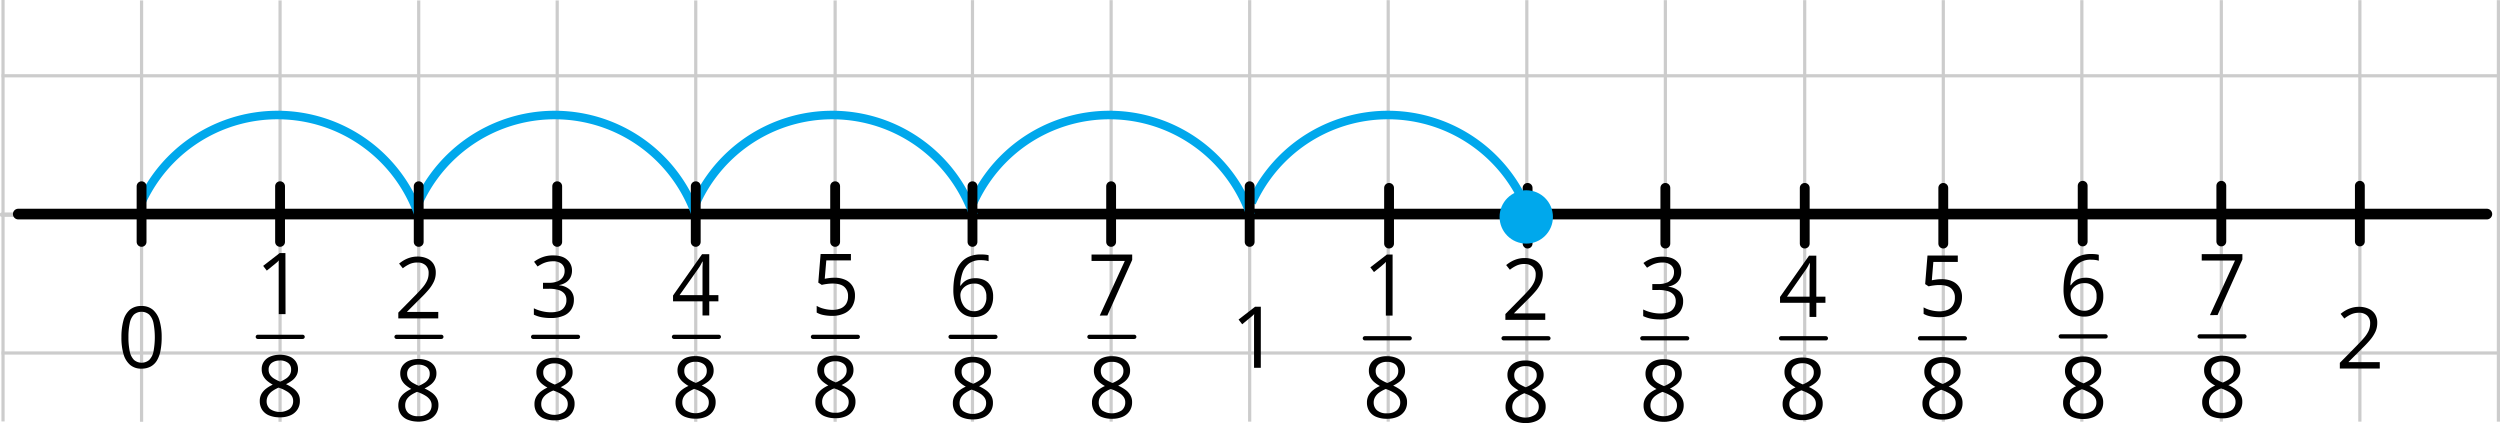 <svg xmlns="http://www.w3.org/2000/svg" width="1171.33" height="198.21" viewBox="0 0 1171.33 198.21">
  <defs>
    <style>
      .cls-1, .cls-2, .cls-3, .cls-4, .cls-5, .cls-7 {
        fill: none;
      }

      .cls-1, .cls-2 {
        stroke: #ccc;
        stroke-width: 1.5px;
      }

      .cls-1, .cls-3, .cls-7 {
        stroke-miterlimit: 10;
      }

      .cls-2, .cls-3, .cls-4, .cls-5 {
        stroke-linecap: round;
      }

      .cls-2, .cls-4, .cls-5 {
        stroke-linejoin: round;
      }

      .cls-3, .cls-4, .cls-5 {
        stroke: #000;
      }

      .cls-3 {
        stroke-width: 2px;
      }

      .cls-4 {
        stroke-width: 5px;
      }

      .cls-5 {
        stroke-width: 4.61px;
      }

      .cls-6 {
        fill: #00a8ec;
      }

      .cls-7 {
        stroke: #00a8ec;
        stroke-width: 4px;
      }
    </style>
  </defs>
  <title>YCUZD_220816_4281_ass_19Asset 1</title>
  <g id="Layer_2" data-name="Layer 2">
    <g id="Layer_1-2" data-name="Layer 1">
      <line class="cls-1" x1="391.29" y1="197.62" x2="391.29" y2="0.2"/>
      <line class="cls-1" x1="0.75" y1="35.51" x2="1170.58" y2="35.51"/>
      <line class="cls-2" x1="0.75" y1="100.42" x2="1165.69" y2="100.42"/>
      <line class="cls-1" x1="0.75" y1="165.39" x2="1170.58" y2="165.39"/>
      <line class="cls-2" x1="0.75" y1="100.87" x2="1165.69" y2="100.87"/>
      <line class="cls-2" x1="0.75" y1="100.35" x2="1165.69" y2="100.35"/>
      <line class="cls-1" x1="520.6" y1="197.55" x2="520.6" y2="0.07"/>
      <line class="cls-1" x1="585.51" y1="197.55" x2="585.51" y2="0.07"/>
      <line class="cls-1" x1="650.42" y1="197.55" x2="650.42" y2="0.07"/>
      <line class="cls-1" x1="455.64" y1="197.55" x2="455.64" y2="0.07"/>
      <line class="cls-1" x1="131.22" y1="197.62" x2="131.22" y2="0.2"/>
      <line class="cls-1" x1="325.98" y1="197.62" x2="325.98" y2="0.2"/>
      <line class="cls-1" x1="196.18" y1="197.62" x2="196.18" y2="0.2"/>
      <line class="cls-1" x1="261.07" y1="197.62" x2="261.07" y2="0.2"/>
      <line class="cls-1" x1="66.33" y1="197.62" x2="66.33" y2="0.2"/>
      <line class="cls-1" x1="1.42" y1="197.45" x2="1.42"/>
      <path d="M75.75,158a32.36,32.36,0,0,1-.53,6.21,14.11,14.11,0,0,1-1.66,4.63,7.72,7.72,0,0,1-2.93,2.88,8.88,8.88,0,0,1-4.32,1A7.91,7.91,0,0,1,61,171a10.54,10.54,0,0,1-3.11-5,27.29,27.29,0,0,1-1-7.94,29.36,29.36,0,0,1,.93-7.86,10,10,0,0,1,3-5.06,8.2,8.2,0,0,1,5.47-1.77,7.94,7.94,0,0,1,5.32,1.75,10.33,10.33,0,0,1,3.1,5A26.6,26.6,0,0,1,75.75,158Zm-15.57,0a30.8,30.8,0,0,0,.61,6.64,7.89,7.89,0,0,0,2,4,5.52,5.52,0,0,0,7.13,0,7.81,7.81,0,0,0,2-4,35.88,35.88,0,0,0,0-13.23,7.89,7.89,0,0,0-2-4,5.53,5.53,0,0,0-7.19,0,8,8,0,0,0-1.94,4A30.4,30.4,0,0,0,60.18,158Z"/>
      <line class="cls-1" x1="715.36" y1="197.55" x2="715.36" y2="0.07"/>
      <line class="cls-1" x1="780.28" y1="197.55" x2="780.28" y2="0.07"/>
      <line class="cls-3" x1="315.79" y1="157.82" x2="336.79" y2="157.82"/>
      <line class="cls-1" x1="845.56" y1="197.55" x2="845.56" y2="0.07"/>
      <line class="cls-1" x1="910.5" y1="197.55" x2="910.5" y2="0.07"/>
      <line class="cls-1" x1="975.41" y1="197.55" x2="975.41" y2="0.07"/>
      <line class="cls-4" x1="8.55" y1="100.3" x2="1165.17" y2="100.3"/>
      <line class="cls-5" x1="910.49" y1="114.12" x2="910.49" y2="88.03"/>
      <line class="cls-5" x1="780.27" y1="114.12" x2="780.27" y2="88.03"/>
      <line class="cls-5" x1="715.73" y1="114.12" x2="715.73" y2="88.03"/>
      <g>
        <path d="M133.78,147.18h-3.17V123.42a8.4,8.4,0,0,1,.09-1.42c-.41.42-.78.77-1.13,1.07l-1.31,1.08L125,126.79l-1.7-2.21,7.73-6h2.7Z"/>
        <path d="M131.14,166.21a11.56,11.56,0,0,1,4.39.78,6.63,6.63,0,0,1,3,2.3,6.24,6.24,0,0,1,1.09,3.72,5.83,5.83,0,0,1-.76,3,7.33,7.33,0,0,1-2,2.26A16.62,16.62,0,0,1,134,180a19,19,0,0,1,3.31,1.9,8.35,8.35,0,0,1,2.33,2.48,6.24,6.24,0,0,1,.86,3.37,7.17,7.17,0,0,1-1.16,4.15,7.35,7.35,0,0,1-3.25,2.69,11.79,11.79,0,0,1-4.9.94,13,13,0,0,1-5.15-.91,7.06,7.06,0,0,1-3.22-2.62,7.44,7.44,0,0,1-1.11-4.11,6.94,6.94,0,0,1,.84-3.43A8.81,8.81,0,0,1,124.8,182a15.36,15.36,0,0,1,3-1.77,16,16,0,0,1-2.61-1.78,7.82,7.82,0,0,1-1.87-2.33,6.75,6.75,0,0,1-.7-3.12,6,6,0,0,1,1.11-3.68,6.77,6.77,0,0,1,3-2.31A11.64,11.64,0,0,1,131.14,166.21ZM124.93,188a4.65,4.65,0,0,0,1.54,3.6,8.27,8.27,0,0,0,9.26,0,4.66,4.66,0,0,0,1.62-3.72,4.32,4.32,0,0,0-.74-2.51,7.12,7.12,0,0,0-2.11-1.94,19.13,19.13,0,0,0-3.22-1.56l-.71-.26a15.64,15.64,0,0,0-3,1.65,6.89,6.89,0,0,0-1.93,2.06A5.37,5.37,0,0,0,124.93,188Zm6.17-19.08a6.11,6.11,0,0,0-3.77,1.1,3.74,3.74,0,0,0-1.46,3.18,4.29,4.29,0,0,0,.71,2.51,5.92,5.92,0,0,0,1.94,1.75,20.78,20.78,0,0,0,2.76,1.36,16.06,16.06,0,0,0,2.63-1.38,5.83,5.83,0,0,0,1.82-1.78,4.43,4.43,0,0,0,.66-2.48,3.72,3.72,0,0,0-1.45-3.17,6.27,6.27,0,0,0-3.84-1.14Z"/>
      </g>
      <g>
        <path d="M205.33,149.18H186.62v-2.72l7.64-7.75c1.42-1.43,2.62-2.71,3.58-3.83a14.42,14.42,0,0,0,2.22-3.31,8.18,8.18,0,0,0,.76-3.58,4.66,4.66,0,0,0-1.44-3.71,5.41,5.41,0,0,0-3.77-1.28,8.75,8.75,0,0,0-3.64.7,16.63,16.63,0,0,0-3.24,2L187,123.51a16.66,16.66,0,0,1,2.47-1.7,13.52,13.52,0,0,1,2.87-1.17,12.52,12.52,0,0,1,3.28-.43,10.48,10.48,0,0,1,4.55.92,6.75,6.75,0,0,1,3,2.62,7.49,7.49,0,0,1,1,4,9.72,9.72,0,0,1-.9,4.21,16.93,16.93,0,0,1-2.52,3.85,53,53,0,0,1-3.79,4l-6.2,6.19v.14h14.59Z"/>
        <path d="M196,168.21a11.61,11.61,0,0,1,4.4.78,6.75,6.75,0,0,1,3,2.3,6.16,6.16,0,0,1,1.08,3.72,5.94,5.94,0,0,1-.75,3,7.6,7.6,0,0,1-2,2.26,16.28,16.28,0,0,1-2.82,1.73,19.14,19.14,0,0,1,3.32,1.9,8.35,8.35,0,0,1,2.33,2.48,6.33,6.33,0,0,1,.86,3.37,7.25,7.25,0,0,1-1.16,4.15,7.39,7.39,0,0,1-3.26,2.69,11.79,11.79,0,0,1-4.9.94,12.89,12.89,0,0,1-5.14-.91,7.08,7.08,0,0,1-3.23-2.62,7.45,7.45,0,0,1-1.1-4.11,6.94,6.94,0,0,1,.84-3.43A8.51,8.51,0,0,1,189.7,184a14.61,14.61,0,0,1,3-1.77,15.34,15.34,0,0,1-2.6-1.78,7.85,7.85,0,0,1-1.88-2.33,6.87,6.87,0,0,1-.69-3.12,6.13,6.13,0,0,1,1.1-3.68,7,7,0,0,1,3-2.31A11.43,11.43,0,0,1,196,168.21ZM189.84,190a4.7,4.7,0,0,0,1.55,3.6A6.61,6.61,0,0,0,196,195a6.73,6.73,0,0,0,4.59-1.42,4.7,4.7,0,0,0,1.63-3.72,4.26,4.26,0,0,0-.75-2.51,6.86,6.86,0,0,0-2.11-1.94,17.71,17.71,0,0,0-3.22-1.56l-.7-.26a16.12,16.12,0,0,0-3.06,1.65,6.86,6.86,0,0,0-1.92,2.06A5.39,5.39,0,0,0,189.84,190ZM196,170.87a6.11,6.11,0,0,0-3.77,1.1,3.77,3.77,0,0,0-1.47,3.18,4.47,4.47,0,0,0,.71,2.51,6.45,6.45,0,0,0,2,1.75,22.66,22.66,0,0,0,2.75,1.36,16.57,16.57,0,0,0,2.64-1.38,5.7,5.7,0,0,0,1.81-1.78,4.33,4.33,0,0,0,.67-2.48,3.73,3.73,0,0,0-1.46-3.17A6.23,6.23,0,0,0,196,170.87Z"/>
      </g>
      <g>
        <path d="M268,126.69a7,7,0,0,1-.74,3.32,6.32,6.32,0,0,1-2.07,2.29,8.42,8.42,0,0,1-3.13,1.24v.16a8.26,8.26,0,0,1,5.11,2.19,6.3,6.3,0,0,1,1.71,4.61,8.28,8.28,0,0,1-1.16,4.39,7.72,7.72,0,0,1-3.56,3A14.91,14.91,0,0,1,258,149a22.66,22.66,0,0,1-4.19-.36,15,15,0,0,1-3.68-1.2v-3a17.67,17.67,0,0,0,3.87,1.38,17.39,17.39,0,0,0,4,.5c2.6,0,4.49-.52,5.64-1.55a5.41,5.41,0,0,0,1.74-4.25,4.48,4.48,0,0,0-1-3,5.68,5.68,0,0,0-2.78-1.68,15.11,15.11,0,0,0-4.34-.54h-2.85V132.5h2.87a10.39,10.39,0,0,0,3.94-.68,5.41,5.41,0,0,0,2.47-1.93,5,5,0,0,0,.85-2.94,4.09,4.09,0,0,0-1.44-3.35,6,6,0,0,0-3.93-1.18,11.77,11.77,0,0,0-2.77.31,11.61,11.61,0,0,0-2.35.86,22.52,22.52,0,0,0-2.18,1.27l-1.64-2.22a15,15,0,0,1,3.8-2.09,13.87,13.87,0,0,1,5.1-.88q4.38,0,6.56,2A6.53,6.53,0,0,1,268,126.69Z"/>
        <path d="M259.8,167.62a11.56,11.56,0,0,1,4.39.78,6.66,6.66,0,0,1,3,2.29,6.24,6.24,0,0,1,1.09,3.72,5.83,5.83,0,0,1-.76,3,7.64,7.64,0,0,1-2,2.27,15.56,15.56,0,0,1-2.81,1.72,20.12,20.12,0,0,1,3.31,1.9,8.35,8.35,0,0,1,2.33,2.48,6.25,6.25,0,0,1,.86,3.38,7.25,7.25,0,0,1-1.16,4.15A7.42,7.42,0,0,1,264.8,196a11.79,11.79,0,0,1-4.9.94,13,13,0,0,1-5.15-.91,7,7,0,0,1-3.22-2.61,7.44,7.44,0,0,1-1.11-4.11,6.74,6.74,0,0,1,.84-3.43,8.51,8.51,0,0,1,2.23-2.51,14.65,14.65,0,0,1,3-1.78,15.42,15.42,0,0,1-2.61-1.78,7.55,7.55,0,0,1-1.87-2.33,6.75,6.75,0,0,1-.7-3.12,6.05,6.05,0,0,1,1.11-3.68,6.94,6.94,0,0,1,3-2.3A11.3,11.3,0,0,1,259.8,167.62Zm-6.21,21.74a4.72,4.72,0,0,0,1.54,3.6,8.31,8.31,0,0,0,9.26,0,4.69,4.69,0,0,0,1.62-3.72,4.32,4.32,0,0,0-.74-2.51,7,7,0,0,0-2.11-1.95,19.13,19.13,0,0,0-3.22-1.56l-.71-.25a14.74,14.74,0,0,0-3.05,1.65,6.67,6.67,0,0,0-1.93,2.06,5.33,5.33,0,0,0-.66,2.68Zm6.17-19.09a6,6,0,0,0-3.77,1.11,3.73,3.73,0,0,0-1.46,3.17,4.29,4.29,0,0,0,.71,2.51,6.27,6.27,0,0,0,1.94,1.76,20.78,20.78,0,0,0,2.76,1.36,16.06,16.06,0,0,0,2.63-1.38,6,6,0,0,0,1.82-1.79,4.43,4.43,0,0,0,.66-2.48,3.71,3.71,0,0,0-1.45-3.16,6.23,6.23,0,0,0-3.84-1.1Z"/>
      </g>
      <g>
        <path d="M336.59,141.19h-4.28v6.63h-3.16v-6.63H315.34v-2.73l13.59-19.35h3.38v19.16h4.28Zm-7.44-2.92V125.36c0-.51.05-1,.07-1.43s0-.91,0-1.35h-.16c-.24.52-.53,1.07-.84,1.65a13.22,13.22,0,0,1-1,1.55l-8.81,12.49Z"/>
        <path d="M325.88,166.85a11.61,11.61,0,0,1,4.4.78,6.75,6.75,0,0,1,3,2.3,6.16,6.16,0,0,1,1.08,3.72,5.94,5.94,0,0,1-.75,3,7.6,7.6,0,0,1-2,2.26,16.28,16.28,0,0,1-2.82,1.73,19.09,19.09,0,0,1,3.32,1.89,8.35,8.35,0,0,1,2.33,2.48,6.36,6.36,0,0,1,.86,3.38,7.25,7.25,0,0,1-1.16,4.15,7.44,7.44,0,0,1-3.26,2.69,11.79,11.79,0,0,1-4.9.94,13.28,13.28,0,0,1-5.14-.91,7.08,7.08,0,0,1-3.23-2.62,7.45,7.45,0,0,1-1.1-4.11,6.74,6.74,0,0,1,.84-3.43,8.51,8.51,0,0,1,2.23-2.51,14.61,14.61,0,0,1,3-1.77A16,16,0,0,1,320,179a7.89,7.89,0,0,1-1.88-2.34,6.83,6.83,0,0,1-.69-3.11,6.13,6.13,0,0,1,1.1-3.68,7,7,0,0,1,3-2.31A11.33,11.33,0,0,1,325.88,166.85Zm-6.21,21.74a4.7,4.7,0,0,0,1.55,3.6,8.25,8.25,0,0,0,9.25,0,4.66,4.66,0,0,0,1.62-3.72,4.32,4.32,0,0,0-.74-2.51,6.86,6.86,0,0,0-2.11-1.94,17.71,17.71,0,0,0-3.22-1.56l-.7-.26a16.12,16.12,0,0,0-3.06,1.65,6.86,6.86,0,0,0-1.92,2.06,5.23,5.23,0,0,0-.67,2.68Zm6.17-19.08a6.08,6.08,0,0,0-3.76,1.1,3.77,3.77,0,0,0-1.47,3.17,4.37,4.37,0,0,0,.71,2.51,6.2,6.2,0,0,0,1.95,1.76,22.66,22.66,0,0,0,2.75,1.36,16.57,16.57,0,0,0,2.64-1.38,5.7,5.7,0,0,0,1.81-1.78,4.33,4.33,0,0,0,.67-2.48,3.73,3.73,0,0,0-1.46-3.17,6.18,6.18,0,0,0-3.84-1.09Z"/>
      </g>
      <g>
        <path d="M391,130.12a11.89,11.89,0,0,1,5.06,1A7.54,7.54,0,0,1,399.4,134a8.18,8.18,0,0,1,1.18,4.55,9.63,9.63,0,0,1-1.27,5,8.24,8.24,0,0,1-3.65,3.26A13.16,13.16,0,0,1,390,148a20.52,20.52,0,0,1-4.14-.39,10.29,10.29,0,0,1-3.22-1.17V143.3a12.26,12.26,0,0,0,3.45,1.37,15.9,15.9,0,0,0,4,.51,9.7,9.7,0,0,0,3.8-.69,5.57,5.57,0,0,0,2.54-2.11,6.49,6.49,0,0,0,.9-3.57,5.53,5.53,0,0,0-1.74-4.4q-1.74-1.56-5.52-1.56a19.72,19.72,0,0,0-2.66.2,21.18,21.18,0,0,0-2.38.43l-1.64-1.07,1.09-13.4h14.2v3H387.15l-.73,8.61c.5-.11,1.14-.21,1.92-.32A19.7,19.7,0,0,1,391,130.12Z"/>
        <path d="M391.4,166.62a11.61,11.61,0,0,1,4.4.78,6.73,6.73,0,0,1,3,2.29,6.16,6.16,0,0,1,1.08,3.72,5.94,5.94,0,0,1-.75,3,7.76,7.76,0,0,1-2,2.27,17.28,17.28,0,0,1-2.82,1.72,19.14,19.14,0,0,1,3.32,1.9,8.35,8.35,0,0,1,2.33,2.48,6.45,6.45,0,0,1,.86,3.38,7.25,7.25,0,0,1-1.16,4.15A7.32,7.32,0,0,1,396.4,195a11.79,11.79,0,0,1-4.9.94,12.89,12.89,0,0,1-5.14-.91,7,7,0,0,1-3.23-2.61,7.45,7.45,0,0,1-1.1-4.11,6.74,6.74,0,0,1,.84-3.43,8.51,8.51,0,0,1,2.23-2.51,14.65,14.65,0,0,1,3-1.78,15.34,15.34,0,0,1-2.6-1.78,7.85,7.85,0,0,1-1.88-2.33,6.87,6.87,0,0,1-.69-3.12,6.2,6.2,0,0,1,1.1-3.68,6.94,6.94,0,0,1,3-2.3A11.25,11.25,0,0,1,391.4,166.62Zm-6.21,21.74a4.73,4.73,0,0,0,1.55,3.6,6.68,6.68,0,0,0,4.66,1.41A6.8,6.8,0,0,0,396,192a4.7,4.7,0,0,0,1.63-3.72,4.26,4.26,0,0,0-.75-2.51,6.94,6.94,0,0,0-2.11-2,17.71,17.71,0,0,0-3.22-1.56l-.7-.25a14.81,14.81,0,0,0-3.06,1.65,6.63,6.63,0,0,0-1.92,2.06,5.18,5.18,0,0,0-.69,2.64Zm6.18-19.09a6,6,0,0,0-3.77,1.11,3.7,3.7,0,0,0-1.47,3.17,4.37,4.37,0,0,0,.71,2.51,6.37,6.37,0,0,0,2,1.76,22.66,22.66,0,0,0,2.75,1.36,16.57,16.57,0,0,0,2.64-1.38A6,6,0,0,0,396,176a4.33,4.33,0,0,0,.67-2.48,3.7,3.7,0,0,0-1.46-3.16,6.21,6.21,0,0,0-3.85-1.09Z"/>
      </g>
      <g>
        <path d="M446.67,135.94a34.93,34.93,0,0,1,.36-5,20.64,20.64,0,0,1,1.22-4.58,12,12,0,0,1,2.35-3.72,10.18,10.18,0,0,1,3.7-2.51,13.81,13.81,0,0,1,5.32-.91,17.07,17.07,0,0,1,1.89.08,8.69,8.69,0,0,1,1.68.29v2.79a7.73,7.73,0,0,0-1.65-.37,14.52,14.52,0,0,0-1.86-.12,9.29,9.29,0,0,0-5.72,1.58,8.91,8.91,0,0,0-3,4.29,21.75,21.75,0,0,0-1.06,6.09h.22a7.66,7.66,0,0,1,1.54-1.77,6.85,6.85,0,0,1,2.27-1.26,9.45,9.45,0,0,1,3.12-.47,9,9,0,0,1,4.37,1,7,7,0,0,1,2.89,2.94,9.89,9.89,0,0,1,1,4.69,11,11,0,0,1-1.09,5.1,7.73,7.73,0,0,1-3.12,3.31,9.59,9.59,0,0,1-4.81,1.16,9,9,0,0,1-3.85-.8,8.69,8.69,0,0,1-3.06-2.38,11.65,11.65,0,0,1-2-3.94A19.25,19.25,0,0,1,446.67,135.94Zm9.61,9.87a5.58,5.58,0,0,0,4.26-1.7,7.23,7.23,0,0,0,1.6-5.14,6.53,6.53,0,0,0-1.43-4.45,5.39,5.39,0,0,0-4.29-1.64,6.83,6.83,0,0,0-3.4.81,6.27,6.27,0,0,0-2.25,2,4.66,4.66,0,0,0-.8,2.5,10.06,10.06,0,0,0,.38,2.62,8.94,8.94,0,0,0,1.16,2.46,5.88,5.88,0,0,0,2,1.81A5.39,5.39,0,0,0,456.28,145.81Z"/>
        <path d="M455.81,167.19a11.56,11.56,0,0,1,4.39.78,6.66,6.66,0,0,1,3,2.29,6.09,6.09,0,0,1,1.09,3.72,5.83,5.83,0,0,1-.76,3,7.64,7.64,0,0,1-2,2.27,18,18,0,0,1-2.81,1.73,19,19,0,0,1,3.31,1.89,8.39,8.39,0,0,1,2.34,2.48,6.37,6.37,0,0,1,.85,3.38,7.25,7.25,0,0,1-1.16,4.15,7.48,7.48,0,0,1-3.25,2.69,11.94,11.94,0,0,1-4.9.93,13,13,0,0,1-5.15-.91,7,7,0,0,1-3.22-2.61,7.43,7.43,0,0,1-1.1-4.11,6.74,6.74,0,0,1,.84-3.43,8.48,8.48,0,0,1,2.22-2.51,15.92,15.92,0,0,1,3-1.78,15.42,15.42,0,0,1-2.61-1.78A7.51,7.51,0,0,1,448,177a6.75,6.75,0,0,1-.7-3.12,6.05,6.05,0,0,1,1.11-3.68,6.94,6.94,0,0,1,3-2.3A11.21,11.21,0,0,1,455.81,167.19Zm-6.21,21.74a4.72,4.72,0,0,0,1.54,3.6,8.31,8.31,0,0,0,9.26,0,4.69,4.69,0,0,0,1.62-3.72,4.32,4.32,0,0,0-.74-2.51,7.12,7.12,0,0,0-2.11-1.94,17.44,17.44,0,0,0-3.22-1.57l-.71-.25a14.74,14.74,0,0,0-3.05,1.65,6.67,6.67,0,0,0-1.93,2.06,5.33,5.33,0,0,0-.66,2.68Zm6.17-19.09A6.13,6.13,0,0,0,452,171a3.76,3.76,0,0,0-1.46,3.17,4.29,4.29,0,0,0,.71,2.51,6.27,6.27,0,0,0,1.94,1.76A20.79,20.79,0,0,0,456,179.8a16.06,16.06,0,0,0,2.63-1.38,6,6,0,0,0,1.82-1.79,4.43,4.43,0,0,0,.66-2.48,3.71,3.71,0,0,0-1.45-3.16,6.22,6.22,0,0,0-3.85-1.15Z"/>
      </g>
      <g>
        <path d="M515.27,147.86,527,122.27H511.42v-3h19.05v2.5l-11.64,26.06Z"/>
        <path d="M521,166.89a11.43,11.43,0,0,1,4.4.79,6.73,6.73,0,0,1,3,2.29,6.16,6.16,0,0,1,1.08,3.72,5.94,5.94,0,0,1-.75,3,7.6,7.6,0,0,1-2,2.26,16.28,16.28,0,0,1-2.82,1.73,19,19,0,0,1,3.31,1.9,8.27,8.27,0,0,1,2.34,2.48,6.36,6.36,0,0,1,.86,3.38,7.25,7.25,0,0,1-1.16,4.15,7.42,7.42,0,0,1-3.26,2.68,11.79,11.79,0,0,1-4.9.94,13,13,0,0,1-5.15-.91,7.06,7.06,0,0,1-3.22-2.62,7.45,7.45,0,0,1-1.1-4.11,6.7,6.7,0,0,1,.84-3.42,8.48,8.48,0,0,1,2.22-2.51,14.65,14.65,0,0,1,3-1.78,16,16,0,0,1-2.61-1.78,7.82,7.82,0,0,1-1.87-2.33,6.87,6.87,0,0,1-.69-3.12,6.13,6.13,0,0,1,1.1-3.68,6.94,6.94,0,0,1,3-2.3A11.3,11.3,0,0,1,521,166.89Zm-6.21,21.74a4.74,4.74,0,0,0,1.54,3.61,8.31,8.31,0,0,0,9.26,0,4.69,4.69,0,0,0,1.62-3.72,4.18,4.18,0,0,0-.74-2.51,7,7,0,0,0-2.11-1.95,17.71,17.71,0,0,0-3.22-1.56l-.7-.25a14.81,14.81,0,0,0-3.06,1.65,6.63,6.63,0,0,0-1.92,2.06,5.19,5.19,0,0,0-.66,2.67ZM521,169.55a6.11,6.11,0,0,0-3.77,1.1,3.79,3.79,0,0,0-1.46,3.18,4.47,4.47,0,0,0,.71,2.51,6.37,6.37,0,0,0,2,1.76,20,20,0,0,0,2.75,1.35,15.74,15.74,0,0,0,2.64-1.37,5.94,5.94,0,0,0,1.81-1.79,4.33,4.33,0,0,0,.67-2.48,3.73,3.73,0,0,0-1.46-3.17A6.2,6.2,0,0,0,521,169.55Z"/>
      </g>
      <line class="cls-3" x1="249.79" y1="157.82" x2="270.79" y2="157.82"/>
      <line class="cls-3" x1="185.79" y1="157.82" x2="206.79" y2="157.82"/>
      <line class="cls-3" x1="120.79" y1="157.82" x2="141.79" y2="157.82"/>
      <line class="cls-3" x1="380.9" y1="157.82" x2="401.9" y2="157.82"/>
      <line class="cls-3" x1="445.38" y1="157.82" x2="466.38" y2="157.82"/>
      <line class="cls-3" x1="510.44" y1="157.82" x2="531.44" y2="157.82"/>
      <path d="M590.73,172.32h-3.17V148.56a8.4,8.4,0,0,1,.09-1.42,11.43,11.43,0,0,1-1.13,1.07l-1.31,1.08-3.2,2.64-1.7-2.21,7.73-6h2.7Z"/>
      <line class="cls-3" x1="834.48" y1="158.5" x2="855.48" y2="158.5"/>
      <g>
        <path d="M652.47,147.86h-3.16V124.1a8.46,8.46,0,0,1,.08-1.42,11.43,11.43,0,0,1-1.13,1.07l-1.25,1.1-3.26,2.62-1.7-2.21,7.74-6h2.69Z"/>
        <path d="M649.84,166.89a11.38,11.38,0,0,1,4.39.79,6.66,6.66,0,0,1,3,2.29,6.16,6.16,0,0,1,1.08,3.72,5.94,5.94,0,0,1-.75,3,7.6,7.6,0,0,1-2,2.26,18,18,0,0,1-2.81,1.73,19.43,19.43,0,0,1,3.31,1.9,8.35,8.35,0,0,1,2.33,2.48,6.36,6.36,0,0,1,.86,3.38,7.25,7.25,0,0,1-1.16,4.15,7.39,7.39,0,0,1-3.25,2.68,11.8,11.8,0,0,1-4.91.94,12.89,12.89,0,0,1-5.14-.91,7.08,7.08,0,0,1-3.23-2.62,7.45,7.45,0,0,1-1.1-4.11,6.94,6.94,0,0,1,.84-3.43,8.6,8.6,0,0,1,2.23-2.5,14.65,14.65,0,0,1,3-1.78,15.75,15.75,0,0,1-2.6-1.78,7.85,7.85,0,0,1-1.88-2.33,6.87,6.87,0,0,1-.69-3.12,6.2,6.2,0,0,1,1.1-3.68,7,7,0,0,1,3-2.31A11.52,11.52,0,0,1,649.84,166.89Zm-6.22,21.74a4.75,4.75,0,0,0,1.55,3.61,6.72,6.72,0,0,0,4.67,1.41,6.84,6.84,0,0,0,4.59-1.41,4.72,4.72,0,0,0,1.62-3.73,4.21,4.21,0,0,0-.75-2.5,6.56,6.56,0,0,0-2.11-1.95A18.84,18.84,0,0,0,650,182.5l-.7-.25a14.81,14.81,0,0,0-3.06,1.65,6.63,6.63,0,0,0-1.92,2.06,5.31,5.31,0,0,0-.71,2.67Zm6.18-19.08a6.11,6.11,0,0,0-3.77,1.1,3.77,3.77,0,0,0-1.47,3.18,4.47,4.47,0,0,0,.71,2.51,6.45,6.45,0,0,0,2,1.75,20.07,20.07,0,0,0,2.75,1.36,15.74,15.74,0,0,0,2.64-1.37,6,6,0,0,0,1.82-1.79,4.43,4.43,0,0,0,.66-2.48,3.73,3.73,0,0,0-1.46-3.17,6.23,6.23,0,0,0-3.88-1.09Z"/>
      </g>
      <g>
        <path d="M724,149.86H705.32v-2.72l7.63-7.75c1.42-1.43,2.62-2.7,3.59-3.83a13.87,13.87,0,0,0,2.21-3.31,8.18,8.18,0,0,0,.77-3.58,4.64,4.64,0,0,0-1.44-3.7,5.42,5.42,0,0,0-3.78-1.28,8.7,8.7,0,0,0-3.63.7,15.46,15.46,0,0,0-3.24,2l-1.74-2.19a15.87,15.87,0,0,1,2.47-1.69,13.55,13.55,0,0,1,2.87-1.18,12.5,12.5,0,0,1,3.27-.43,10.48,10.48,0,0,1,4.55.92,6.87,6.87,0,0,1,3,2.62,7.47,7.47,0,0,1,1,4,9.72,9.72,0,0,1-.9,4.21,16.93,16.93,0,0,1-2.52,3.85c-1.08,1.27-2.35,2.61-3.79,4l-6.21,6.19v.14H724Z"/>
        <path d="M714.75,168.89a11.43,11.43,0,0,1,4.4.79,6.66,6.66,0,0,1,3,2.29,6.09,6.09,0,0,1,1.09,3.72,5.94,5.94,0,0,1-.75,3,7.6,7.6,0,0,1-2,2.26,16.19,16.19,0,0,1-2.81,1.73,19,19,0,0,1,3.31,1.9,8.39,8.39,0,0,1,2.34,2.48,6.36,6.36,0,0,1,.86,3.38,7.26,7.26,0,0,1-1.17,4.15,7.39,7.39,0,0,1-3.25,2.68,11.79,11.79,0,0,1-4.9.94,13,13,0,0,1-5.15-.91,7,7,0,0,1-3.22-2.62,7.43,7.43,0,0,1-1.1-4.11,6.94,6.94,0,0,1,.84-3.43,8.71,8.71,0,0,1,2.22-2.5,14.65,14.65,0,0,1,3-1.78,16.47,16.47,0,0,1-2.61-1.78,7.55,7.55,0,0,1-1.87-2.33,6.75,6.75,0,0,1-.7-3.12,6.14,6.14,0,0,1,1.11-3.68,6.77,6.77,0,0,1,3-2.31A11.58,11.58,0,0,1,714.75,168.89Zm-6.21,21.74a4.74,4.74,0,0,0,1.54,3.61,8.31,8.31,0,0,0,9.26,0,4.72,4.72,0,0,0,1.62-3.73,4.29,4.29,0,0,0-.74-2.5,7,7,0,0,0-2.11-1.95,19.13,19.13,0,0,0-3.22-1.56l-.71-.25a14.84,14.84,0,0,0-3,1.65,6.67,6.67,0,0,0-1.93,2.06A5.31,5.31,0,0,0,708.54,190.63Zm6.17-19.08a6.11,6.11,0,0,0-3.77,1.1,3.79,3.79,0,0,0-1.46,3.18,4.29,4.29,0,0,0,.71,2.51,6.37,6.37,0,0,0,1.94,1.75,20.78,20.78,0,0,0,2.76,1.36,15.28,15.28,0,0,0,2.63-1.37,6,6,0,0,0,1.82-1.79,4.43,4.43,0,0,0,.66-2.48,3.72,3.72,0,0,0-1.45-3.17,6.2,6.2,0,0,0-3.84-1.09Z"/>
      </g>
      <g>
        <path d="M787.72,127.37a7,7,0,0,1-.74,3.32,6.13,6.13,0,0,1-2.07,2.31,8.42,8.42,0,0,1-3.13,1.24v.16a8.39,8.39,0,0,1,5.11,2.19,6.3,6.3,0,0,1,1.71,4.61,8.17,8.17,0,0,1-1.17,4.39,7.65,7.65,0,0,1-3.55,3,15.08,15.08,0,0,1-6.12,1.08,22.66,22.66,0,0,1-4.19-.36,15,15,0,0,1-3.68-1.2V145a17.59,17.59,0,0,0,3.86,1.38,17.39,17.39,0,0,0,4,.5q3.9,0,5.64-1.55a5.41,5.41,0,0,0,1.74-4.25,4.41,4.41,0,0,0-1-3,5.57,5.57,0,0,0-2.77-1.68,15.22,15.22,0,0,0-4.35-.54h-2.85v-2.77H777a10.34,10.34,0,0,0,4-.68,5.41,5.41,0,0,0,2.47-1.93,5,5,0,0,0,.85-2.94,4,4,0,0,0-1.45-3.35A6,6,0,0,0,779,123a11,11,0,0,0-5.12,1.17,24,24,0,0,0-2.19,1.27L770,123.23a15,15,0,0,1,3.81-2.09,13.87,13.87,0,0,1,5.1-.88c2.92,0,5.1.67,6.56,2A6.5,6.5,0,0,1,787.72,127.37Z"/>
        <path d="M779.5,168.3a11.56,11.56,0,0,1,4.39.78,6.73,6.73,0,0,1,3,2.29,6.16,6.16,0,0,1,1.08,3.72,5.94,5.94,0,0,1-.75,3,7.76,7.76,0,0,1-2,2.27,18,18,0,0,1-2.81,1.73,20.81,20.81,0,0,1,3.31,1.89A8.21,8.21,0,0,1,788,186.5a6.36,6.36,0,0,1,.86,3.38A7.25,7.25,0,0,1,787.7,194a7.48,7.48,0,0,1-3.25,2.69,12,12,0,0,1-4.91.93,13.09,13.09,0,0,1-5.14-.9,7.08,7.08,0,0,1-3.23-2.62,7.45,7.45,0,0,1-1.1-4.11,6.74,6.74,0,0,1,.84-3.43,8.51,8.51,0,0,1,2.23-2.51,14.65,14.65,0,0,1,3-1.78,15.75,15.75,0,0,1-2.6-1.78,7.85,7.85,0,0,1-1.88-2.33,6.83,6.83,0,0,1-.69-3.11,6.21,6.21,0,0,1,1.1-3.69,7,7,0,0,1,3-2.3A11.21,11.21,0,0,1,779.5,168.3ZM773.28,190a4.73,4.73,0,0,0,1.55,3.6,8.25,8.25,0,0,0,9.25,0,4.62,4.62,0,0,0,1.63-3.72,4.26,4.26,0,0,0-.75-2.51,6.86,6.86,0,0,0-2.11-1.94,17.44,17.44,0,0,0-3.22-1.57l-.7-.25a14.81,14.81,0,0,0-3.06,1.65,6.63,6.63,0,0,0-1.92,2.06A5.44,5.44,0,0,0,773.28,190Zm6.18-19a6,6,0,0,0-3.77,1.11,3.7,3.7,0,0,0-1.47,3.17,4.37,4.37,0,0,0,.71,2.51,6,6,0,0,0,2,1.76,22.66,22.66,0,0,0,2.75,1.36,16.57,16.57,0,0,0,2.64-1.38,5.83,5.83,0,0,0,1.81-1.79,4.33,4.33,0,0,0,.67-2.48,3.7,3.7,0,0,0-1.46-3.16A6.24,6.24,0,0,0,779.46,171Z"/>
      </g>
      <g>
        <path d="M855.28,141.88H851v6.62h-3.17v-6.62H834v-2.74l13.6-19.35H851V139h4.27ZM847.84,139V127.72a14.62,14.62,0,0,1,.06-1.62c.06-.5.05-1,.07-1.44s0-.9,0-1.35h-.16c-.25.52-.53,1.07-.85,1.65a14.23,14.23,0,0,1-1,1.56L837.26,139Z"/>
        <path d="M844.58,167.53a11.56,11.56,0,0,1,4.39.78,6.63,6.63,0,0,1,3,2.3,6.09,6.09,0,0,1,1.09,3.72,5.83,5.83,0,0,1-.76,3,7.33,7.33,0,0,1-2,2.26,16.19,16.19,0,0,1-2.81,1.73,19,19,0,0,1,3.31,1.9,8.39,8.39,0,0,1,2.34,2.48,6.32,6.32,0,0,1,.85,3.37,7.17,7.17,0,0,1-1.16,4.15,7.35,7.35,0,0,1-3.25,2.69,11.79,11.79,0,0,1-4.9.94,13,13,0,0,1-5.15-.91,7.06,7.06,0,0,1-3.22-2.62,7.43,7.43,0,0,1-1.1-4.11,6.94,6.94,0,0,1,.84-3.43,8.48,8.48,0,0,1,2.22-2.51,15.36,15.36,0,0,1,3-1.77,16.47,16.47,0,0,1-2.61-1.78,7.82,7.82,0,0,1-1.87-2.33,6.75,6.75,0,0,1-.7-3.12,6,6,0,0,1,1.11-3.68,6.77,6.77,0,0,1,3-2.31A11.52,11.52,0,0,1,844.58,167.53Zm-6.21,21.74a4.65,4.65,0,0,0,1.54,3.6,8.27,8.27,0,0,0,9.26,0,4.66,4.66,0,0,0,1.62-3.72,4.32,4.32,0,0,0-.74-2.51,7.12,7.12,0,0,0-2.11-1.94,19.13,19.13,0,0,0-3.22-1.56l-.71-.26a15.64,15.64,0,0,0-3,1.65,7.16,7.16,0,0,0-1.93,2.06A5.37,5.37,0,0,0,838.37,189.27Zm6.17-19.08a6.11,6.11,0,0,0-3.77,1.1,3.74,3.74,0,0,0-1.46,3.18A4.36,4.36,0,0,0,840,177a5.92,5.92,0,0,0,1.94,1.75,20.78,20.78,0,0,0,2.76,1.36,16.06,16.06,0,0,0,2.63-1.38,5.83,5.83,0,0,0,1.82-1.78,4.43,4.43,0,0,0,.66-2.48,3.72,3.72,0,0,0-1.45-3.17,6.23,6.23,0,0,0-3.83-1.11Z"/>
      </g>
      <g>
        <path d="M909.69,130.8a11.89,11.89,0,0,1,5.06,1,7.53,7.53,0,0,1,3.33,2.86,8.18,8.18,0,0,1,1.18,4.55,9.63,9.63,0,0,1-1.27,5,8.3,8.3,0,0,1-3.65,3.26,13.16,13.16,0,0,1-5.7,1.14,20.69,20.69,0,0,1-4.15-.39,10.29,10.29,0,0,1-3.22-1.17V144a12.73,12.73,0,0,0,3.46,1.36,16.38,16.38,0,0,0,3.94.51,9.7,9.7,0,0,0,3.8-.69,5.45,5.45,0,0,0,2.54-2.11,6.42,6.42,0,0,0,.91-3.57,5.49,5.49,0,0,0-1.75-4.4c-1.16-1-3-1.55-5.51-1.55a19.71,19.71,0,0,0-2.66.19,21.18,21.18,0,0,0-2.38.43L902,133.11l1.09-13.4h14.2v3H905.84l-.72,8.61c.49-.1,1.13-.21,1.91-.32A19.72,19.72,0,0,1,909.69,130.8Z"/>
        <path d="M910.1,167.3a11.56,11.56,0,0,1,4.39.78,6.73,6.73,0,0,1,3,2.29,6.09,6.09,0,0,1,1.09,3.72,5.83,5.83,0,0,1-.76,3,7.64,7.64,0,0,1-2,2.27,18,18,0,0,1-2.81,1.73,20.07,20.07,0,0,1,3.31,1.89,8.39,8.39,0,0,1,2.34,2.48,6.37,6.37,0,0,1,.85,3.38,7.17,7.17,0,0,1-1.16,4.15,7.48,7.48,0,0,1-3.25,2.69,11.94,11.94,0,0,1-4.9.93,13.14,13.14,0,0,1-5.15-.9,7.06,7.06,0,0,1-3.22-2.62,7.43,7.43,0,0,1-1.1-4.11,6.74,6.74,0,0,1,.84-3.43,8.48,8.48,0,0,1,2.22-2.51,15.92,15.92,0,0,1,3-1.78,15.42,15.42,0,0,1-2.61-1.78,7.55,7.55,0,0,1-1.87-2.33,6.68,6.68,0,0,1-.7-3.11,6.08,6.08,0,0,1,1.11-3.69,6.94,6.94,0,0,1,3-2.3A11.29,11.29,0,0,1,910.1,167.3ZM903.89,189a4.72,4.72,0,0,0,1.54,3.6,8.27,8.27,0,0,0,9.26,0,4.66,4.66,0,0,0,1.62-3.72,4.32,4.32,0,0,0-.74-2.51,7.12,7.12,0,0,0-2.11-1.94,17.44,17.44,0,0,0-3.22-1.57l-.71-.25a14.84,14.84,0,0,0-3,1.65,6.89,6.89,0,0,0-1.93,2.06A5.37,5.37,0,0,0,903.89,189Zm6.17-19a6,6,0,0,0-3.77,1.11,3.76,3.76,0,0,0-1.46,3.17,4.29,4.29,0,0,0,.71,2.51,6.06,6.06,0,0,0,1.94,1.76,20.78,20.78,0,0,0,2.76,1.36,16.06,16.06,0,0,0,2.63-1.38,6,6,0,0,0,1.82-1.79,4.43,4.43,0,0,0,.66-2.48,3.71,3.71,0,0,0-1.45-3.16A6.23,6.23,0,0,0,910.06,170Z"/>
      </g>
      <line class="cls-3" x1="769.48" y1="158.5" x2="790.48" y2="158.5"/>
      <line class="cls-3" x1="704.48" y1="158.5" x2="725.48" y2="158.5"/>
      <line class="cls-3" x1="639.48" y1="158.5" x2="660.48" y2="158.5"/>
      <line class="cls-3" x1="899.6" y1="158.5" x2="920.6" y2="158.5"/>
      <line class="cls-5" x1="845.58" y1="114.12" x2="845.58" y2="88.03"/>
      <line class="cls-1" x1="1040.76" y1="197.55" x2="1040.76" y2="0.07"/>
      <line class="cls-1" x1="1105.67" y1="197.55" x2="1105.67" y2="0.07"/>
      <line class="cls-5" x1="1040.76" y1="113.13" x2="1040.76" y2="87.04"/>
      <line class="cls-5" x1="1105.67" y1="113.13" x2="1105.67" y2="87.04"/>
      <g>
        <path d="M966.83,135.73a34.93,34.93,0,0,1,.36-5,20.64,20.64,0,0,1,1.22-4.58,12,12,0,0,1,2.35-3.72,10.18,10.18,0,0,1,3.7-2.51,13.81,13.81,0,0,1,5.32-.91,17.07,17.07,0,0,1,1.89.08,8.69,8.69,0,0,1,1.68.29v2.79a7.73,7.73,0,0,0-1.65-.37,14.52,14.52,0,0,0-1.86-.12,9.29,9.29,0,0,0-5.72,1.58,8.91,8.91,0,0,0-3,4.29,21.75,21.75,0,0,0-1.06,6.09h.22a7.66,7.66,0,0,1,1.54-1.77,6.85,6.85,0,0,1,2.27-1.26,9.45,9.45,0,0,1,3.12-.47,9,9,0,0,1,4.37,1,7,7,0,0,1,2.89,2.94,9.89,9.89,0,0,1,1,4.69,11,11,0,0,1-1.09,5.1,7.73,7.73,0,0,1-3.12,3.31,9.59,9.59,0,0,1-4.81,1.16,9,9,0,0,1-3.85-.8,8.49,8.49,0,0,1-3.06-2.38,11.65,11.65,0,0,1-2-3.94A19.25,19.25,0,0,1,966.83,135.73Zm9.61,9.87a5.58,5.58,0,0,0,4.26-1.7,7.23,7.23,0,0,0,1.6-5.14,6.53,6.53,0,0,0-1.43-4.45,5.39,5.39,0,0,0-4.29-1.64,6.83,6.83,0,0,0-3.4.81,6.27,6.27,0,0,0-2.25,2,4.66,4.66,0,0,0-.8,2.5,10.06,10.06,0,0,0,.38,2.62,8.94,8.94,0,0,0,1.16,2.46,5.88,5.88,0,0,0,2,1.81,5.39,5.39,0,0,0,2.77.73Z"/>
        <path d="M976,167a11.56,11.56,0,0,1,4.39.78,6.66,6.66,0,0,1,3,2.29,6.09,6.09,0,0,1,1.09,3.72,5.83,5.83,0,0,1-.76,3,7.64,7.64,0,0,1-2,2.27,18,18,0,0,1-2.81,1.73,19,19,0,0,1,3.31,1.89,8.39,8.39,0,0,1,2.34,2.48,6.37,6.37,0,0,1,.85,3.38,7.25,7.25,0,0,1-1.16,4.15,7.48,7.48,0,0,1-3.25,2.69,11.94,11.94,0,0,1-4.9.93,13,13,0,0,1-5.15-.91,7,7,0,0,1-3.22-2.61,7.43,7.43,0,0,1-1.1-4.11,6.74,6.74,0,0,1,.84-3.43,8.48,8.48,0,0,1,2.22-2.51,15.92,15.92,0,0,1,3-1.78,15.42,15.42,0,0,1-2.61-1.78,7.55,7.55,0,0,1-1.87-2.33,6.75,6.75,0,0,1-.7-3.12,6.05,6.05,0,0,1,1.11-3.68,6.94,6.94,0,0,1,3-2.3A11.29,11.29,0,0,1,976,167Zm-6.21,21.74a4.72,4.72,0,0,0,1.54,3.6,8.31,8.31,0,0,0,9.26,0,4.69,4.69,0,0,0,1.62-3.72,4.32,4.32,0,0,0-.74-2.51,7.12,7.12,0,0,0-2.11-1.94,17.44,17.44,0,0,0-3.22-1.57l-.71-.25a14.84,14.84,0,0,0-3,1.65,6.67,6.67,0,0,0-1.93,2.06,5.33,5.33,0,0,0-.66,2.68ZM976,169.65a6.1,6.1,0,0,0-3.76,1.16,3.76,3.76,0,0,0-1.46,3.17,4.29,4.29,0,0,0,.71,2.51,6.27,6.27,0,0,0,1.94,1.76,20.78,20.78,0,0,0,2.76,1.36,16.06,16.06,0,0,0,2.63-1.38,6,6,0,0,0,1.82-1.79,4.43,4.43,0,0,0,.66-2.48,3.71,3.71,0,0,0-1.45-3.16A6.22,6.22,0,0,0,976,169.65Z"/>
      </g>
      <g>
        <path d="M1035.43,147.65l11.74-25.59h-15.59v-3h19.05v2.5L1039,147.62Z"/>
        <path d="M1041.17,166.68a11.43,11.43,0,0,1,4.4.79,6.73,6.73,0,0,1,3,2.29,6.16,6.16,0,0,1,1.08,3.72,5.94,5.94,0,0,1-.75,3,7.6,7.6,0,0,1-2,2.26,16.28,16.28,0,0,1-2.82,1.73,19,19,0,0,1,3.31,1.9,8.27,8.27,0,0,1,2.34,2.48,6.36,6.36,0,0,1,.86,3.38,7.25,7.25,0,0,1-1.16,4.15,7.42,7.42,0,0,1-3.26,2.68,11.79,11.79,0,0,1-4.9.94,13,13,0,0,1-5.15-.91,7.06,7.06,0,0,1-3.22-2.62,7.45,7.45,0,0,1-1.1-4.11,6.7,6.7,0,0,1,.84-3.42,8.48,8.48,0,0,1,2.22-2.51,14.65,14.65,0,0,1,3-1.78,16,16,0,0,1-2.61-1.78,7.82,7.82,0,0,1-1.87-2.33,6.87,6.87,0,0,1-.69-3.12,6.13,6.13,0,0,1,1.1-3.68,6.94,6.94,0,0,1,3-2.3A11.3,11.3,0,0,1,1041.17,166.68ZM1035,188.42a4.74,4.74,0,0,0,1.54,3.61,8.31,8.31,0,0,0,9.26,0,4.69,4.69,0,0,0,1.62-3.72,4.18,4.18,0,0,0-.74-2.51,6.94,6.94,0,0,0-2.11-2,17.71,17.71,0,0,0-3.22-1.56l-.7-.25a14.81,14.81,0,0,0-3.06,1.65,6.63,6.63,0,0,0-1.92,2.06A5.18,5.18,0,0,0,1035,188.42Zm6.21-19.08a6.11,6.11,0,0,0-3.77,1.1,3.79,3.79,0,0,0-1.46,3.18,4.47,4.47,0,0,0,.71,2.51,6.2,6.2,0,0,0,2,1.76,20,20,0,0,0,2.75,1.35,15.74,15.74,0,0,0,2.64-1.37,5.94,5.94,0,0,0,1.81-1.79,4.33,4.33,0,0,0,.67-2.48,3.73,3.73,0,0,0-1.46-3.17,6.23,6.23,0,0,0-3.88-1.09Z"/>
      </g>
      <line class="cls-3" x1="965.54" y1="157.61" x2="986.54" y2="157.61"/>
      <line class="cls-3" x1="1030.6" y1="157.61" x2="1051.6" y2="157.61"/>
      <line class="cls-5" x1="975.8" y1="113.13" x2="975.8" y2="87.04"/>
      <line class="cls-1" x1="1170.58" y1="197.55" x2="1170.58" y2="0.07"/>
      <path d="M1115,172.68h-18.71V170l7.64-7.75c1.41-1.44,2.61-2.71,3.58-3.83a14.75,14.75,0,0,0,2.22-3.31,8.54,8.54,0,0,0,.76-3.59,4.7,4.7,0,0,0-1.44-3.7,5.42,5.42,0,0,0-3.78-1.28,8.87,8.87,0,0,0-3.63.71,15.21,15.21,0,0,0-3.24,2l-1.74-2.19a15.47,15.47,0,0,1,2.47-1.7,13.52,13.52,0,0,1,2.87-1.17,12,12,0,0,1,3.27-.43,10.48,10.48,0,0,1,4.55.92,6.76,6.76,0,0,1,3,2.62,7.47,7.47,0,0,1,1,4,10,10,0,0,1-.9,4.21,16.87,16.87,0,0,1-2.52,3.84,54.32,54.32,0,0,1-3.79,4l-6.21,6.19v.14H1115Z"/>
      <circle class="cls-6" cx="715.1" cy="101.64" r="12.5"/>
      <path class="cls-7" d="M66.21,94.94a70.12,70.12,0,0,1,130,5.93"/>
      <line class="cls-5" x1="66.33" y1="113.33" x2="66.33" y2="87.26"/>
      <line class="cls-5" x1="131.22" y1="113.34" x2="131.22" y2="87.25"/>
      <line class="cls-5" x1="391.29" y1="113.34" x2="391.29" y2="87.25"/>
      <line class="cls-5" x1="520.6" y1="113.34" x2="520.6" y2="87.25"/>
      <line class="cls-5" x1="650.82" y1="114.12" x2="650.82" y2="88.03"/>
      <line class="cls-5" x1="261.07" y1="113.34" x2="261.07" y2="87.25"/>
      <path class="cls-7" d="M196.09,94.94a70.12,70.12,0,0,1,130,5.93"/>
      <path class="cls-7" d="M326.14,94.94a70.12,70.12,0,0,1,130,5.93"/>
      <path class="cls-7" d="M456,94.94a70.12,70.12,0,0,1,130,5.93"/>
      <path class="cls-7" d="M586.49,94.94a70.12,70.12,0,0,1,130,5.93"/>
      <line class="cls-5" x1="196.18" y1="113.34" x2="196.18" y2="87.25"/>
      <line class="cls-5" x1="325.98" y1="113.34" x2="325.98" y2="87.25"/>
      <line class="cls-5" x1="585.51" y1="113.34" x2="585.51" y2="87.25"/>
      <line class="cls-5" x1="455.64" y1="113.34" x2="455.64" y2="87.25"/>
    </g>
  </g>
</svg>

